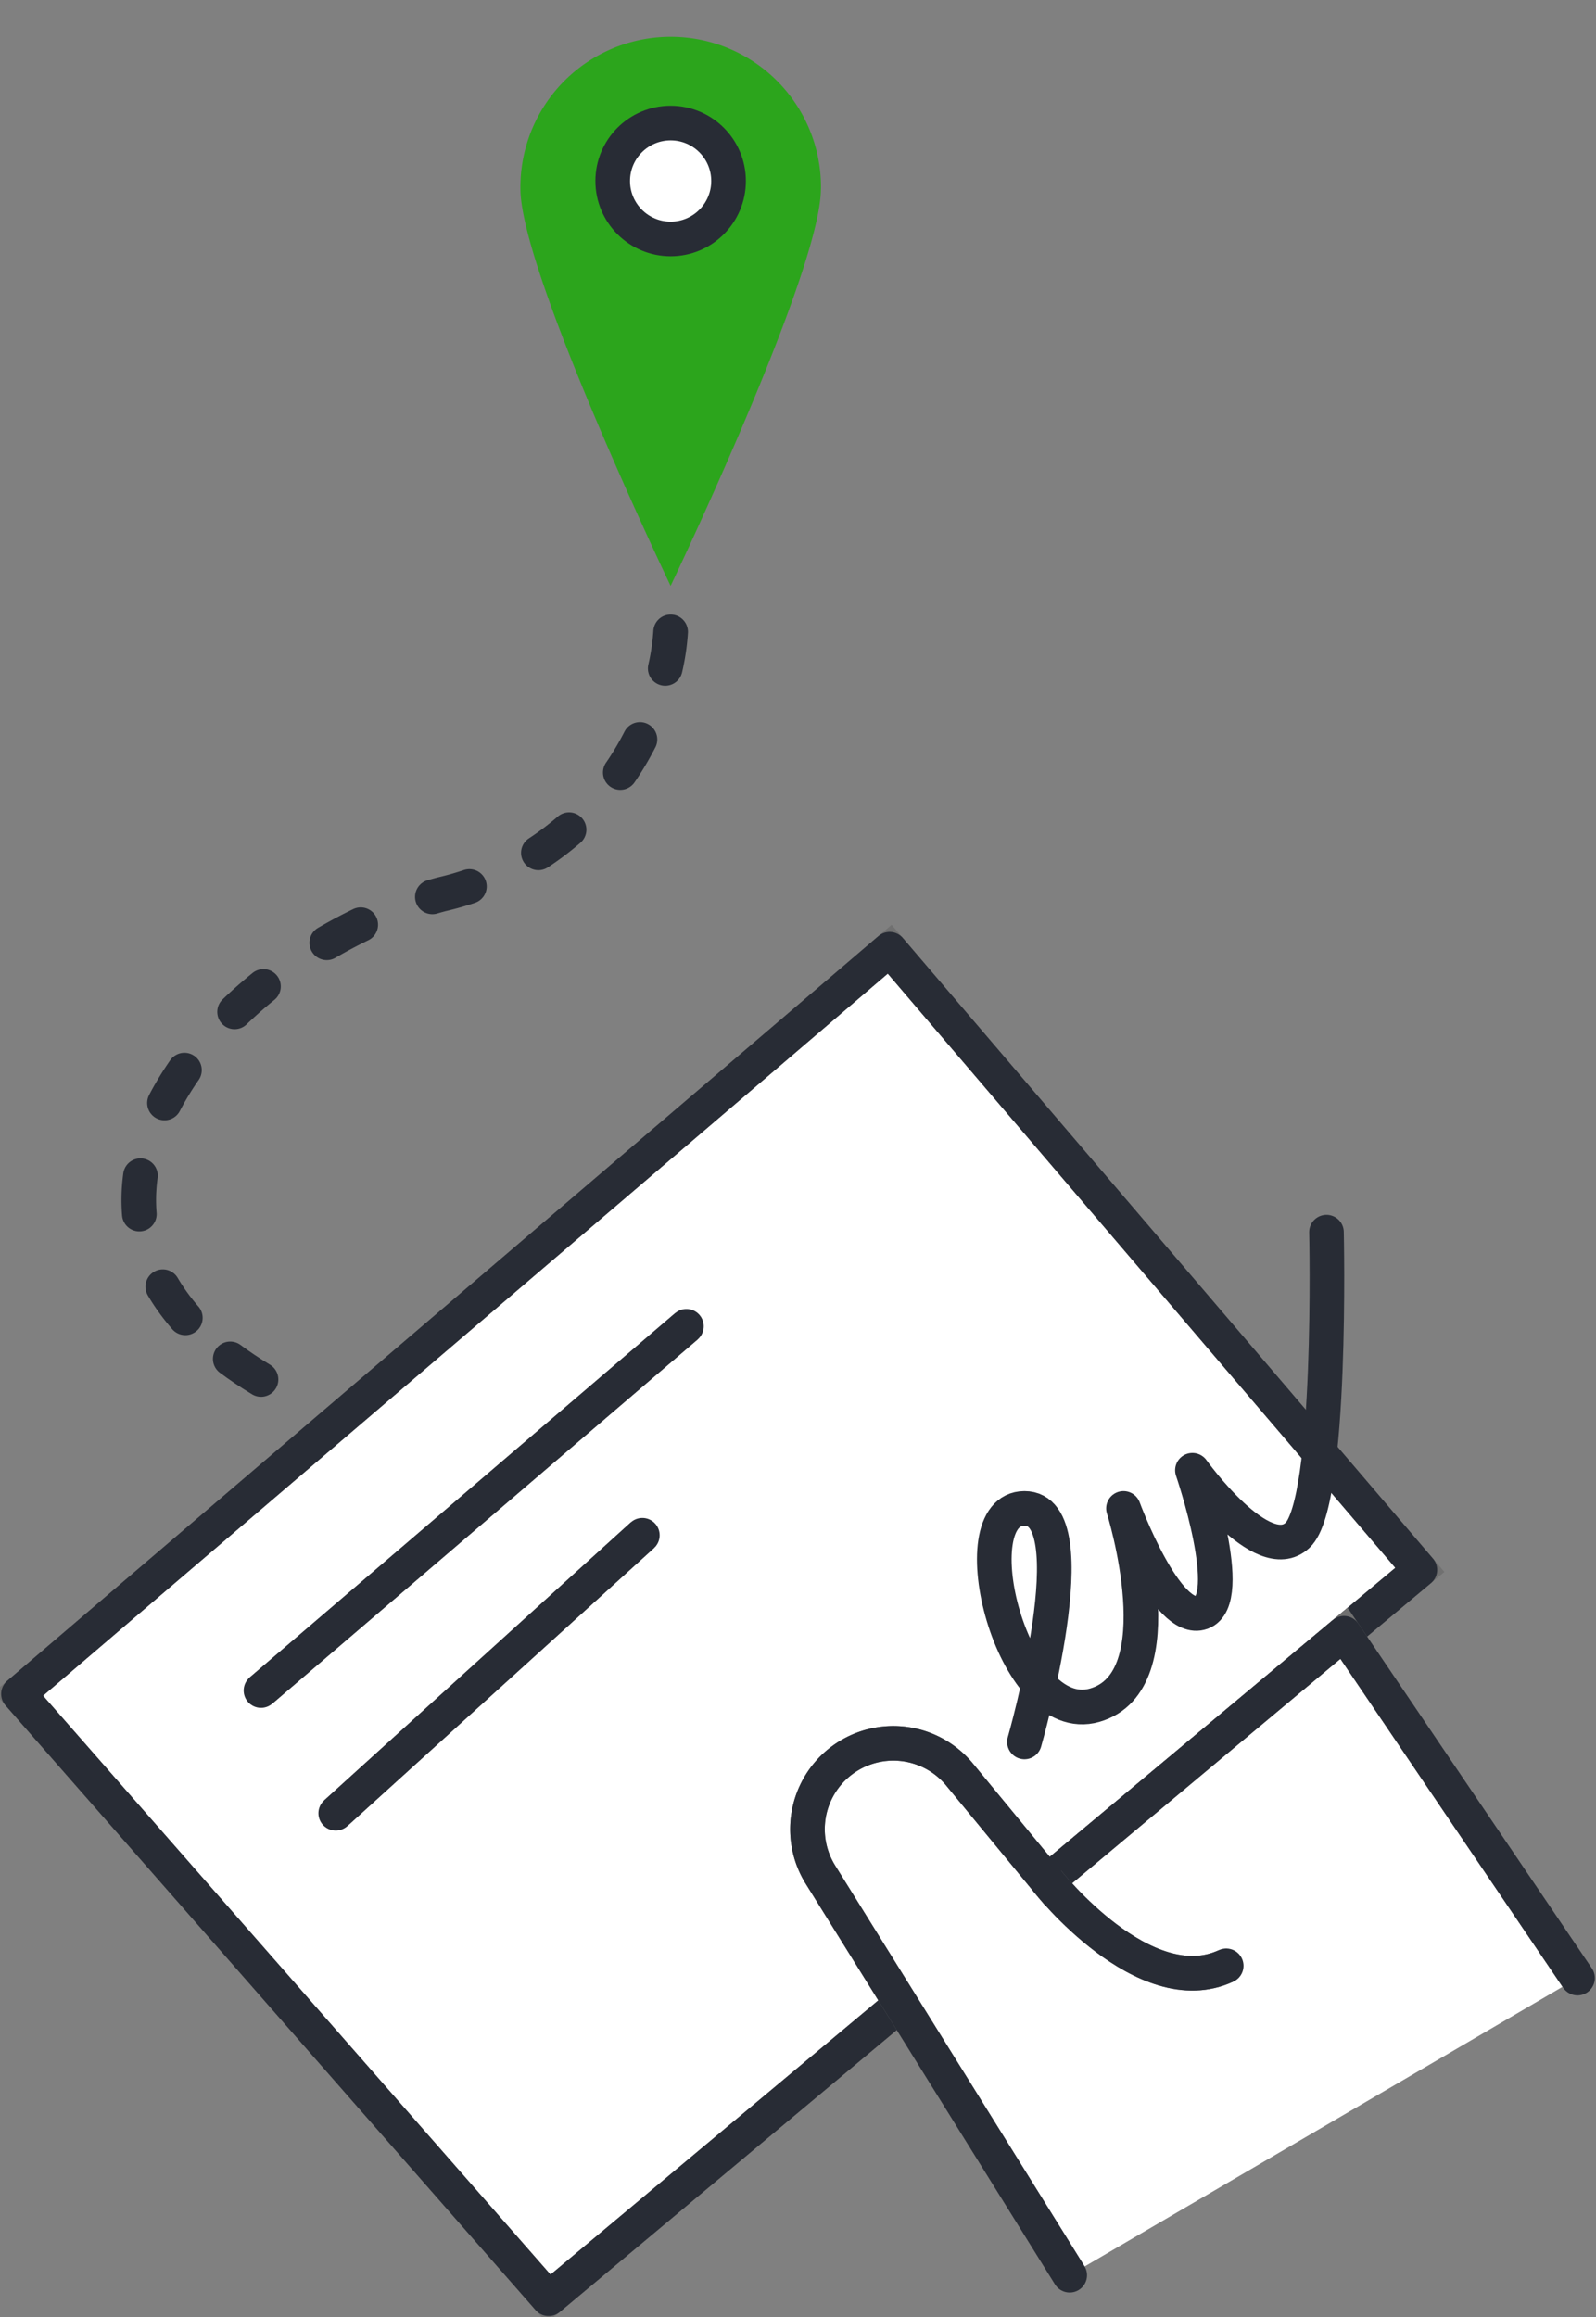 <svg viewBox="0 0 82.962 120.406" height="120.406" width="82.962" xmlns:xlink="http://www.w3.org/1999/xlink" xmlns="http://www.w3.org/2000/svg" data-name="Group 1245" id="Group_1245">
  <rect x="0" y="0" width="82.962" height="120.406" fill="#808080" stroke="none"/>
  <defs>
    <clipPath id="clip-path">
      <rect stroke-width="1.8" stroke="#707070" fill="none" height="120.406" width="82.962" data-name="Rectangle 1038" id="Rectangle_1038"></rect>
    </clipPath>
  </defs>
  <g clip-path="url(#clip-path)" data-name="Group 1244" id="Group_1244">
    <path fill="#2ca51c" transform="translate(-15.148 2)" d="M57.819,7.812c0,4.315-7.812,20.632-7.812,20.632S42.2,12.127,42.2,7.812a7.812,7.812,0,1,1,15.623,0" data-name="Path 681" id="Path_681"></path>
    <path fill="#fff" transform="translate(-17.837 -0.461)" d="M55.708,9.866A3.011,3.011,0,1,1,52.7,6.855a3.011,3.011,0,0,1,3.011,3.011" data-name="Path 682" id="Path_682"></path>
    <circle stroke-width="1.8" stroke-linejoin="round" stroke-linecap="round" stroke="#282c35" fill="none" transform="translate(31.849 6.394)" r="3.011" cy="3.011" cx="3.011" data-name="Ellipse 78" id="Ellipse_78"></circle>
    <path stroke-width="1.8" stroke="#707070" fill="#fff" transform="translate(-0.539 -27.623)" d="M29.059,147.068l45.286-37.873L46.786,76.946,1.5,115.642Z" data-name="Path 683" id="Path_683"></path>
    <path stroke-width="1.8" stroke-linejoin="round" stroke-linecap="round" stroke="#282c35" fill="none" transform="translate(-0.539 -27.623)" d="M29.059,147.068l45.286-37.873L46.786,76.946,1.5,115.642Z" data-name="Path 684" id="Path_684"></path>
    <line stroke-width="1.8" stroke="#707070" fill="#fff" transform="translate(13.567 68.916)" x2="22.114" y1="18.926" data-name="Line 329" id="Line_329"></line>
    <line stroke-width="1.8" stroke-linejoin="round" stroke-linecap="round" stroke="#282c35" fill="none" transform="translate(13.567 68.916)" x2="22.114" y1="18.926" data-name="Line 330" id="Line_330"></line>
    <line stroke-width="1.8" stroke="#707070" fill="#fff" transform="translate(17.452 79.774)" x2="15.938" y1="14.444" data-name="Line 331" id="Line_331"></line>
    <line stroke-width="1.8" stroke-linejoin="round" stroke-linecap="round" stroke="#282c35" fill="none" transform="translate(17.452 79.774)" x2="15.938" y1="14.444" data-name="Line 332" id="Line_332"></line>
    <path stroke-width="1.8" stroke="#707070" fill="#fff" transform="translate(-23.508 -47.532)" d="M79.112,165.755,66.158,144.944a4.464,4.464,0,0,1,7.234-5.2l4.568,5.542L93.37,132.4l12.139,17.914" data-name="Path 685" id="Path_685"></path>
    <path stroke-width="1.8" stroke-linejoin="round" stroke-linecap="round" stroke="#282c35" fill="none" transform="translate(-23.508 -47.532)" d="M79.112,165.755,66.158,144.944a4.464,4.464,0,0,1,7.234-5.2l4.568,5.542L93.37,132.4l12.139,17.914" data-name="Path 686" id="Path_686"></path>
    <path stroke-width="1.8" stroke="#707070" fill="#fff" transform="translate(-30.496 -54.749)" d="M84.948,152.506s5.019,6.387,9.288,4.39" data-name="Path 687" id="Path_687"></path>
    <path stroke-width="1.8" stroke-linejoin="round" stroke-linecap="round" stroke="#282c35" fill="none" transform="translate(-30.496 -54.749)" d="M84.948,152.506s5.019,6.387,9.288,4.39" data-name="Path 688" id="Path_688"></path>
    <path stroke-width="1.8" stroke-linejoin="round" stroke-linecap="round" stroke="#282c35" fill="none" transform="translate(-28.948 -35.857)" d="M82.2,126.37s3.488-12.145,0-12.134-.664,11.47,3.654,10.225,1.494-10.225,1.494-10.225,2.242,6.073,4.069,5.408-.485-7.39-.485-7.39,3.64,5.092,5.466,3.377S97.9,99.882,97.9,99.882" data-name="Path 689" id="Path_689"></path>
    <path stroke-width="1.8" stroke-linejoin="round" stroke-linecap="round" stroke="#282c35" fill="none" transform="translate(-19.366 -18.387)" d="M54.226,51.219a11.6,11.6,0,0,1-.281,1.9" data-name="Path 690" id="Path_690"></path>
    <path stroke-dasharray="2 4" stroke-width="1.8" stroke-linejoin="round" stroke-linecap="round" stroke="#282c35" fill="none" transform="translate(-4.041 -21.518)" d="M37.306,59.941a15.486,15.486,0,0,1-10.332,8.051C16.426,70.832,5.711,82.43,14.5,90.861" data-name="Path 691" id="Path_691"></path>
    <path stroke-width="1.8" stroke-linejoin="round" stroke-linecap="round" stroke="#282c35" fill="none" transform="translate(-6.703 -39.545)" d="M18.671,110.154q.736.548,1.6,1.071" data-name="Path 692" id="Path_692"></path>
  </g>
</svg>
